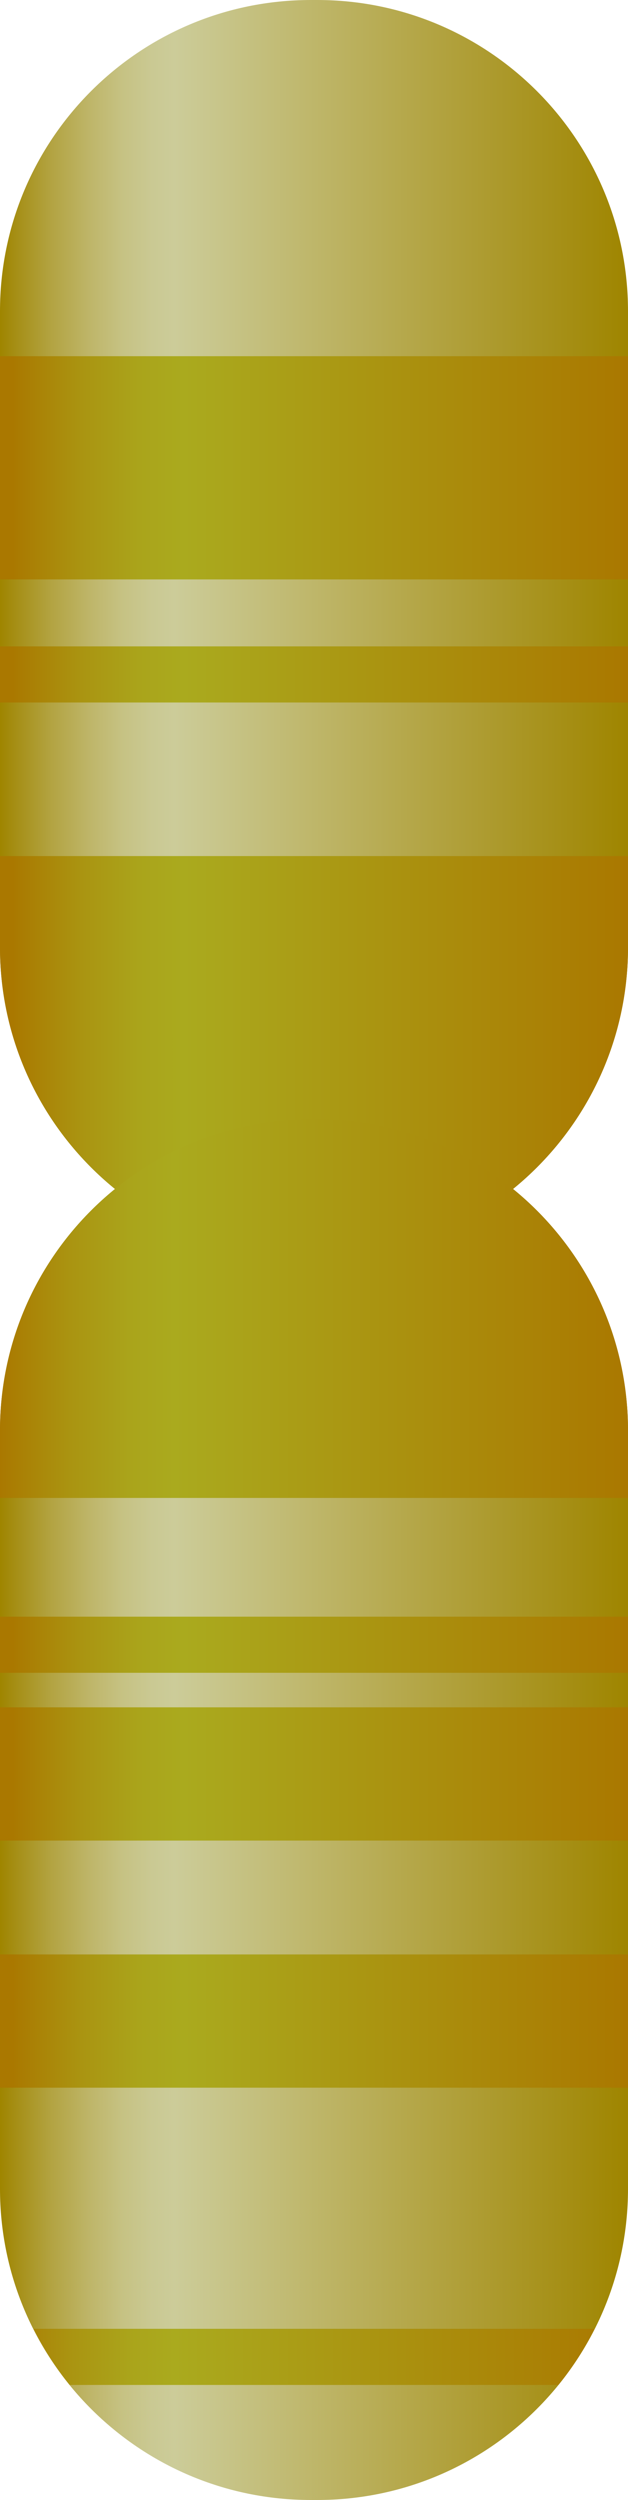 <?xml version="1.0" encoding="iso-8859-1"?>
<!-- Generator: Adobe Illustrator 18.0.0, SVG Export Plug-In . SVG Version: 6.00 Build 0)  -->
<!DOCTYPE svg PUBLIC "-//W3C//DTD SVG 1.1//EN" "http://www.w3.org/Graphics/SVG/1.1/DTD/svg11.dtd">
<svg version="1.1" xmlns="http://www.w3.org/2000/svg" xmlns:xlink="http://www.w3.org/1999/xlink" x="0px" y="0px"
	 viewBox="0 0 12 47.712" style="enable-background:new 0 0 12 47.712;" xml:space="preserve">
<g id="chromosome-19">
	<g>
		<linearGradient id="SVGID_1_" gradientUnits="userSpaceOnUse" x1="7.180366e-06" y1="34.538" x2="12" y2="34.538">
			<stop  offset="0" style="stop-color:#9F8500"/>
			<stop  offset="0.023" style="stop-color:#A58E14"/>
			<stop  offset="0.083" style="stop-color:#B3A443"/>
			<stop  offset="0.141" style="stop-color:#BEB568"/>
			<stop  offset="0.194" style="stop-color:#C6C283"/>
			<stop  offset="0.242" style="stop-color:#CAC993"/>
			<stop  offset="0.278" style="stop-color:#CCCC99"/>
			<stop  offset="1" style="stop-color:#9F8500"/>
		</linearGradient>
		<path style="fill:url(#SVGID_1_);" d="M6.06,21.364H5.94c-3.281,0-5.94,2.659-5.94,5.94v14.468c0,3.281,2.659,5.94,5.94,5.94h0.12
			c3.281,0,5.94-2.659,5.94-5.94V27.304C12,24.023,9.341,21.364,6.06,21.364z"/>
		<linearGradient id="SVGID_2_" gradientUnits="userSpaceOnUse" x1="7.180366e-06" y1="12.009" x2="12" y2="12.009">
			<stop  offset="0" style="stop-color:#9F8500"/>
			<stop  offset="0.023" style="stop-color:#A58E14"/>
			<stop  offset="0.083" style="stop-color:#B3A443"/>
			<stop  offset="0.141" style="stop-color:#BEB568"/>
			<stop  offset="0.194" style="stop-color:#C6C283"/>
			<stop  offset="0.242" style="stop-color:#CAC993"/>
			<stop  offset="0.278" style="stop-color:#CCCC99"/>
			<stop  offset="1" style="stop-color:#9F8500"/>
		</linearGradient>
		<path style="fill:url(#SVGID_2_);" d="M6.06,0H5.94C2.659,0,0,2.659,0,5.94v12.139c0,3.281,2.659,5.94,5.94,5.94h0.12
			c3.281,0,5.94-2.659,5.94-5.94V5.94C12,2.659,9.341,0,6.06,0z"/>
		<linearGradient id="SVGID_3_" gradientUnits="userSpaceOnUse" x1="0.235" y1="20.178" x2="12.002" y2="20.178">
			<stop  offset="0" style="stop-color:#AA7800"/>
			<stop  offset="0.006" style="stop-color:#AA7A01"/>
			<stop  offset="0.111" style="stop-color:#AA9411"/>
			<stop  offset="0.205" style="stop-color:#AAA41B"/>
			<stop  offset="0.278" style="stop-color:#AAAA1E"/>
			<stop  offset="1" style="stop-color:#AA7800"/>
		</linearGradient>
		<path style="fill:url(#SVGID_3_);" d="M0,18.079c0,3.281,2.659,5.94,5.94,5.94h0.12c3.281,0,5.94-2.659,5.94-5.94v-1.741H0V18.079
			z"/>
		<linearGradient id="SVGID_4_" gradientUnits="userSpaceOnUse" x1="0.235" y1="8.928" x2="12.002" y2="8.928">
			<stop  offset="0" style="stop-color:#AA7800"/>
			<stop  offset="0.006" style="stop-color:#AA7A01"/>
			<stop  offset="0.111" style="stop-color:#AA9411"/>
			<stop  offset="0.205" style="stop-color:#AAA41B"/>
			<stop  offset="0.278" style="stop-color:#AAAA1E"/>
			<stop  offset="1" style="stop-color:#AA7800"/>
		</linearGradient>
		<rect x="0" y="6.798" style="fill:url(#SVGID_4_);" width="12" height="4.26"/>
		<linearGradient id="SVGID_5_" gradientUnits="userSpaceOnUse" x1="0.235" y1="12.872" x2="12.002" y2="12.872">
			<stop  offset="0" style="stop-color:#AA7800"/>
			<stop  offset="0.006" style="stop-color:#AA7A01"/>
			<stop  offset="0.111" style="stop-color:#AA9411"/>
			<stop  offset="0.205" style="stop-color:#AAA41B"/>
			<stop  offset="0.278" style="stop-color:#AAAA1E"/>
			<stop  offset="1" style="stop-color:#AA7800"/>
		</linearGradient>
		<rect x="0" y="12.336" style="fill:url(#SVGID_5_);" width="12" height="1.071"/>
		<linearGradient id="SVGID_6_" gradientUnits="userSpaceOnUse" x1="0.235" y1="31.39" x2="12.002" y2="31.39">
			<stop  offset="0" style="stop-color:#AA7800"/>
			<stop  offset="0.006" style="stop-color:#AA7A01"/>
			<stop  offset="0.111" style="stop-color:#AA9411"/>
			<stop  offset="0.205" style="stop-color:#AAA41B"/>
			<stop  offset="0.278" style="stop-color:#AAAA1E"/>
			<stop  offset="1" style="stop-color:#AA7800"/>
		</linearGradient>
		<rect x="0" y="30.854" style="fill:url(#SVGID_6_);" width="12" height="1.071"/>
		<linearGradient id="SVGID_7_" gradientUnits="userSpaceOnUse" x1="7.180362e-06" y1="44.98" x2="12" y2="44.98">
			<stop  offset="0" style="stop-color:#AA7800"/>
			<stop  offset="0.006" style="stop-color:#AA7A01"/>
			<stop  offset="0.111" style="stop-color:#AA9411"/>
			<stop  offset="0.205" style="stop-color:#AAA41B"/>
			<stop  offset="0.278" style="stop-color:#AAAA1E"/>
			<stop  offset="1" style="stop-color:#AA7800"/>
		</linearGradient>
		<path style="fill:url(#SVGID_7_);" d="M0.641,44.445c0.193,0.382,0.423,0.742,0.69,1.071h9.339
			c0.268-0.329,0.497-0.689,0.69-1.071H0.641z"/>
		<linearGradient id="SVGID_8_" gradientUnits="userSpaceOnUse" x1="0.235" y1="33.855" x2="12.002" y2="33.855">
			<stop  offset="0" style="stop-color:#AA7800"/>
			<stop  offset="0.006" style="stop-color:#AA7A01"/>
			<stop  offset="0.111" style="stop-color:#AA9411"/>
			<stop  offset="0.205" style="stop-color:#AAA41B"/>
			<stop  offset="0.278" style="stop-color:#AAAA1E"/>
			<stop  offset="1" style="stop-color:#AA7800"/>
		</linearGradient>
		<rect x="0" y="32.584" style="fill:url(#SVGID_8_);" width="12" height="2.543"/>
		<linearGradient id="SVGID_9_" gradientUnits="userSpaceOnUse" x1="0.235" y1="38.572" x2="12.002" y2="38.572">
			<stop  offset="0" style="stop-color:#AA7800"/>
			<stop  offset="0.006" style="stop-color:#AA7A01"/>
			<stop  offset="0.111" style="stop-color:#AA9411"/>
			<stop  offset="0.205" style="stop-color:#AAA41B"/>
			<stop  offset="0.278" style="stop-color:#AAAA1E"/>
			<stop  offset="1" style="stop-color:#AA7800"/>
		</linearGradient>
		<rect x="0" y="37.3" style="fill:url(#SVGID_9_);" width="12" height="2.543"/>
		<linearGradient id="SVGID_10_" gradientUnits="userSpaceOnUse" x1="1.974600e-05" y1="24.976" x2="12" y2="24.976">
			<stop  offset="0" style="stop-color:#AA7800"/>
			<stop  offset="0.006" style="stop-color:#AA7A01"/>
			<stop  offset="0.111" style="stop-color:#AA9411"/>
			<stop  offset="0.205" style="stop-color:#AAA41B"/>
			<stop  offset="0.278" style="stop-color:#AAAA1E"/>
			<stop  offset="1" style="stop-color:#AA7800"/>
		</linearGradient>
		<path style="fill:url(#SVGID_10_);" d="M6.06,21.364H5.94c-3.281,0-5.94,2.659-5.94,5.94v1.284h12v-1.284
			C12,24.023,9.341,21.364,6.06,21.364z"/>
	</g>
</g>
<g id="Layer_1">
</g>
</svg>
